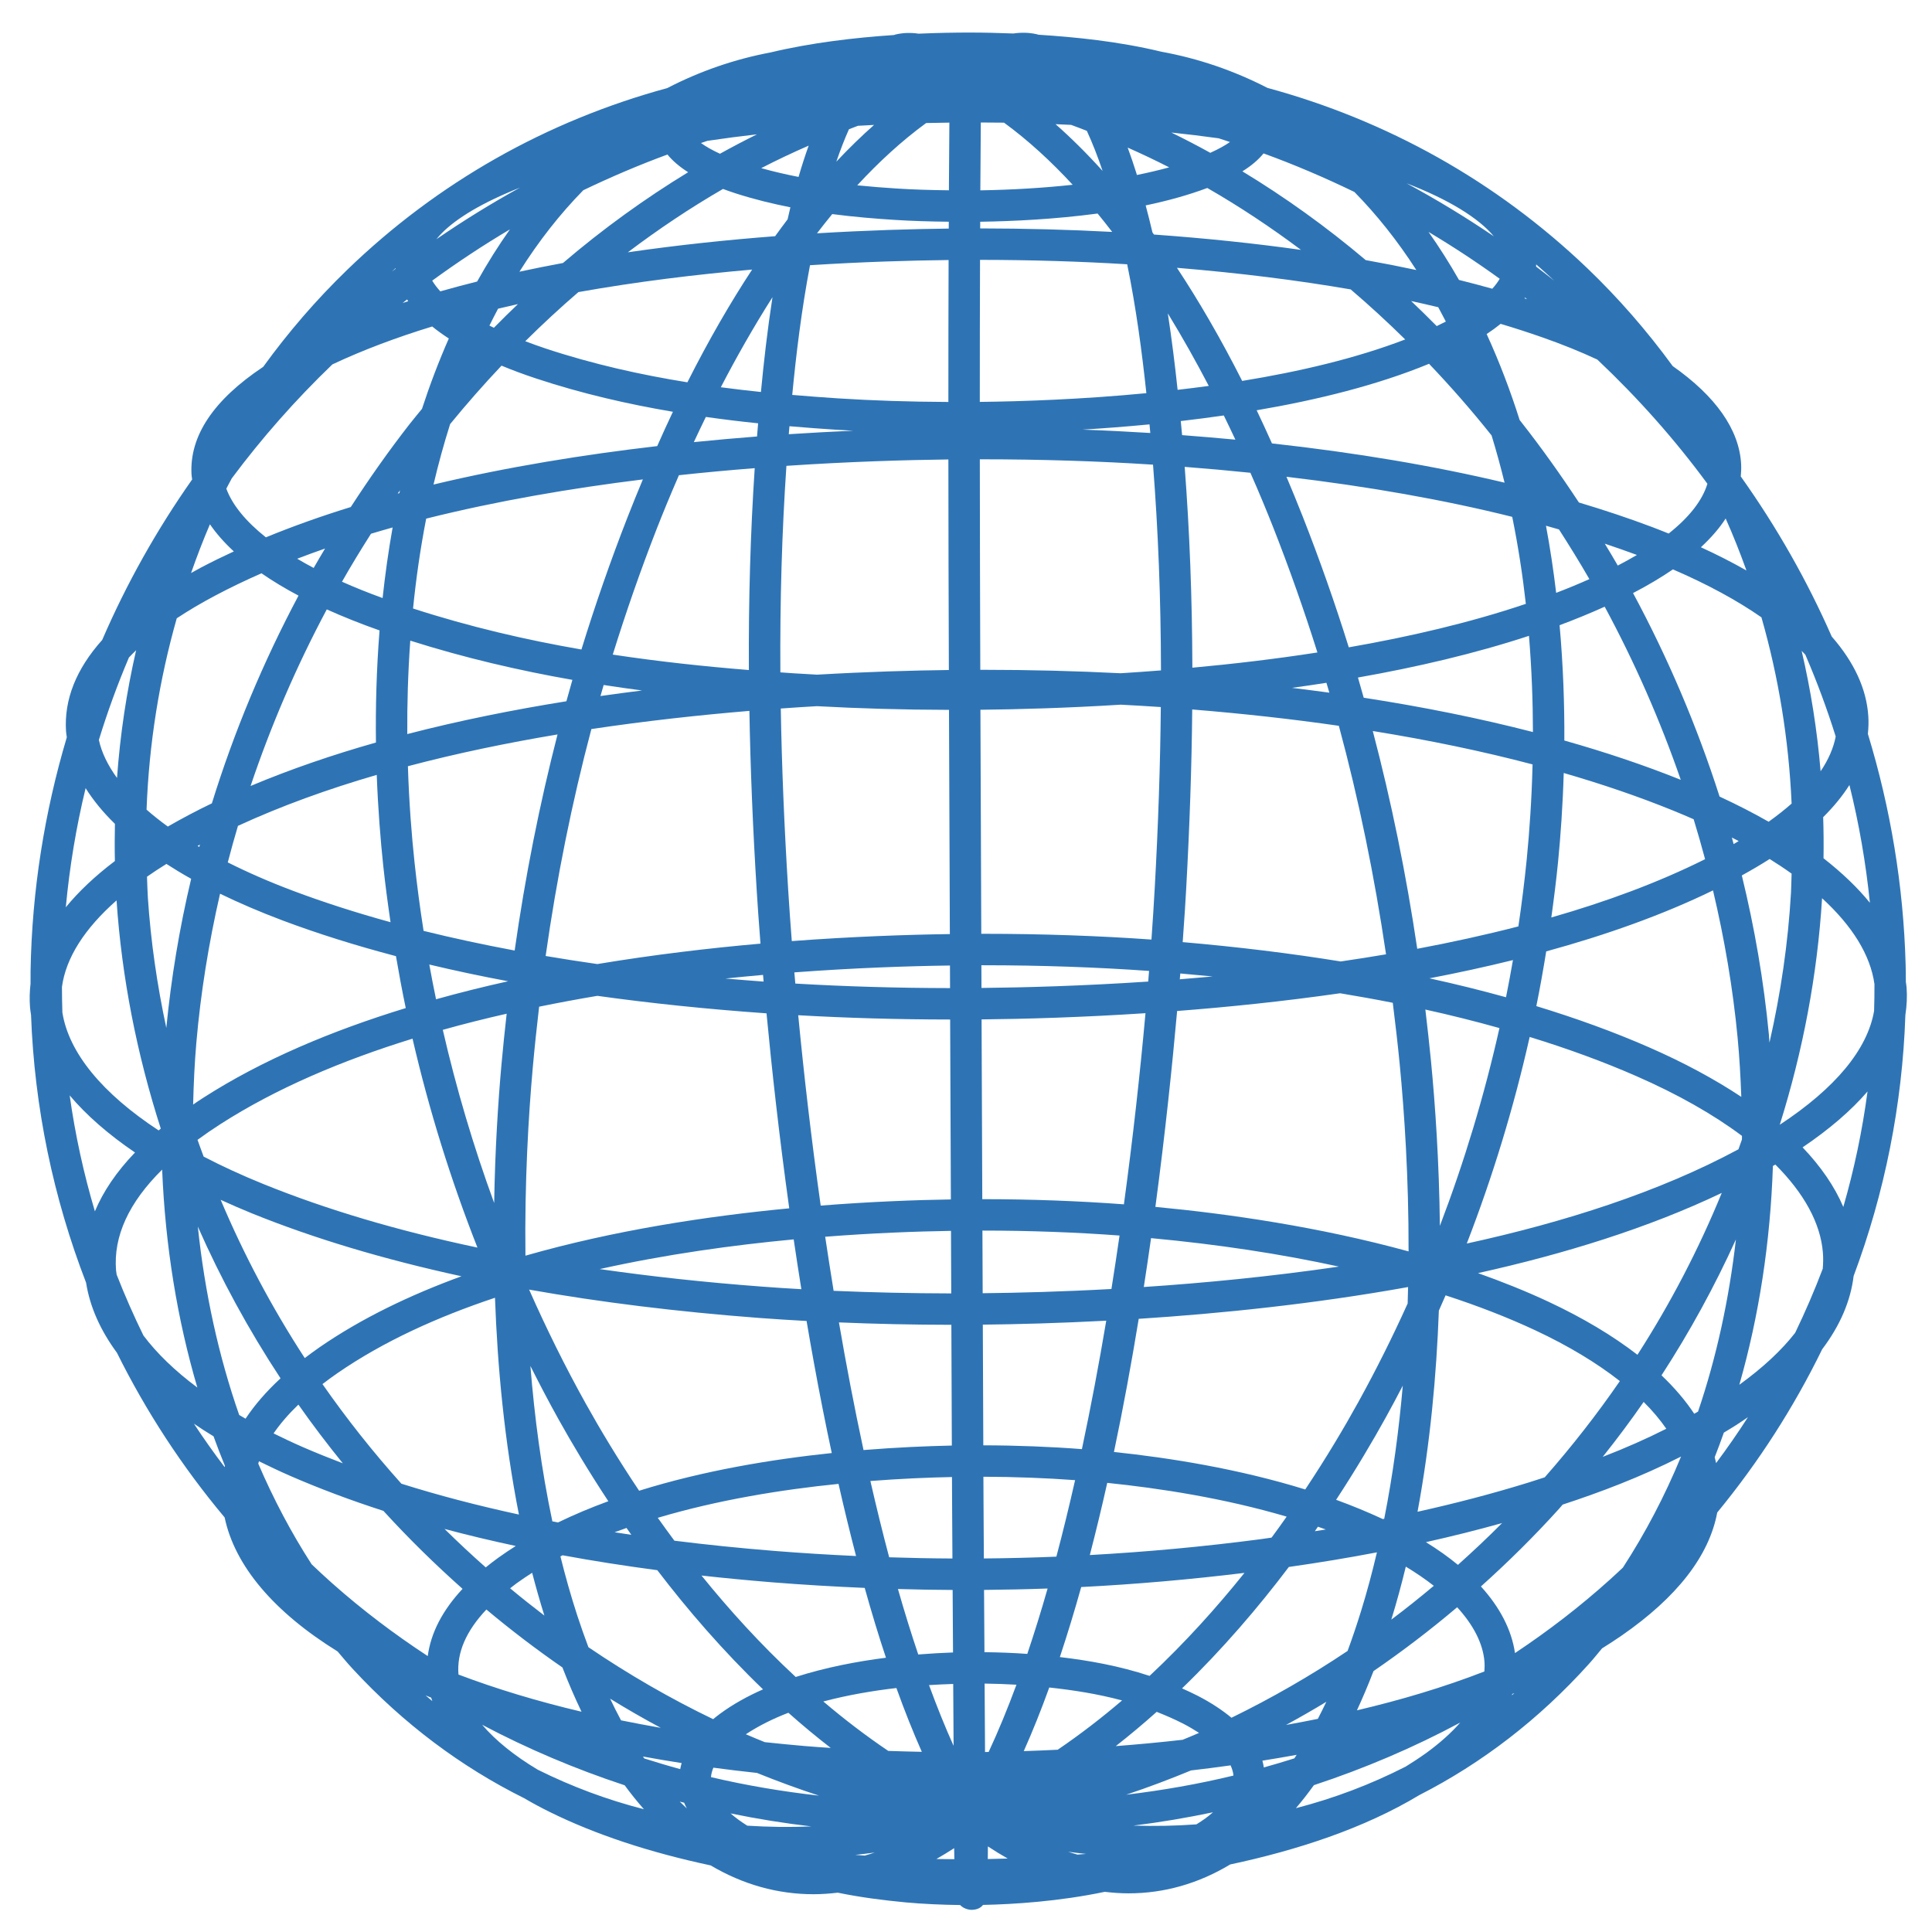 <svg xmlns="http://www.w3.org/2000/svg" version="1.1" xmlnsXlink="http://www.w3.org/1999/xlink" xmlnsSvgjs="http://svgjs.dev/svgjs" width="1000" height="1000" viewBox="0 0 186 180"><rect width="1000" height="1000" fill="none"></rect><g><svg viewBox="0 0 396 72" data-background-color="#ffffff" preserveAspectRatio="xMidYMid meet" height="181" width="1000" xmlns="http://www.w3.org/2000/svg" xmlnsXlink="http://www.w3.org/1999/xlink"><g id="tight-bounds" transform="matrix(1,0,0,1,0.24,0.053)"><svg viewBox="0 0 395.52 71.894" height="71.894" width="395.52"><g><svg viewBox="0 0 491.483 89.338" height="71.894" width="395.52"><g><svg viewBox="0 0 89.334 89.338" height="89.338" width="89.334"><g><svg xmlns="http://www.w3.org/2000/svg" xmlnsXlink="http://www.w3.org/1999/xlink" version="1.1" x="0" y="0" viewBox="4.193 4.189 91.616 91.62" enable-background="new 0 0 100 100" xml:space="preserve" height="89.338" width="89.334" class="icon-icon-0" data-fill-palette-color="accent" id="icon-0"><path d="M91.673 68.453c0.874-1.158 1.388-2.354 1.536-3.576 1.514-4.051 2.377-8.348 2.526-12.74 0.068-0.443 0.092-0.891 0.059-1.342-0.006-0.092-0.025-0.182-0.036-0.273-0.001-0.284-0.003-0.569-0.011-0.855-0.105-3.85-0.736-7.622-1.842-11.249 0.029-0.286 0.041-0.572 0.021-0.862-0.085-1.338-0.697-2.645-1.785-3.889-1.198-2.727-2.682-5.343-4.439-7.813 0.019-0.2 0.027-0.401 0.017-0.605-0.093-1.691-1.25-3.317-3.339-4.782-1.252-1.715-2.648-3.322-4.189-4.796-4.428-4.229-9.74-7.19-15.589-8.781-1.639-0.842-3.37-1.436-5.173-1.765-2.12-0.51-4.188-0.712-6.006-0.83-0.026-0.007-0.051-0.017-0.076-0.023-0.38-0.087-0.764-0.093-1.147-0.037-0.693-0.027-1.402-0.046-2.136-0.046-0.703 0-1.554 0.014-2.489 0.055-0.374-0.056-0.746-0.048-1.117 0.038-0.03 0.007-0.058 0.02-0.088 0.028-1.905 0.127-4.039 0.376-6.017 0.849-1.759 0.331-3.447 0.914-5.043 1.74C29.428 8.5 24.1 11.499 19.679 15.779c-1.503 1.455-2.868 3.038-4.089 4.725-2.423 1.613-3.602 3.372-3.499 5.249 0.005 0.083 0.021 0.165 0.031 0.248-1.743 2.478-3.209 5.099-4.389 7.831-1.27 1.42-1.866 2.91-1.766 4.458 0.006 0.099 0.026 0.197 0.038 0.294-1.092 3.669-1.7 7.485-1.768 11.377-0.003 0.218-0.002 0.435-0.002 0.651-0.045 0.379-0.054 0.76-0.026 1.143 0.009 0.125 0.033 0.25 0.05 0.377 0.165 4.514 1.085 8.924 2.687 13.07 0.184 1.168 0.691 2.314 1.506 3.42 1.419 2.859 3.181 5.559 5.256 8.037 0.493 2.357 2.399 4.611 5.512 6.539 0.246 0.287 0.486 0.58 0.742 0.855 2.469 2.672 5.291 4.781 8.367 6.309 0.392 0.23 0.804 0.453 1.24 0.668 2.235 1.104 4.87 1.973 7.86 2.611 1.582 0.936 3.271 1.406 5.023 1.406 0.39 0 0.783-0.029 1.178-0.076 1.127 0.232 2.233 0.371 3.303 0.473 0.826 0.076 1.742 0.119 2.67 0.131 0.218 0.225 0.517 0.234 0.556 0.234 0.002 0 0.002 0 0.003 0 0.271-0.004 0.445-0.096 0.558-0.24 1.489-0.031 3.691-0.168 5.941-0.639 0.389 0.045 0.776 0.074 1.16 0.074 1.733 0 3.403-0.471 4.963-1.41 3.263-0.695 6.533-1.76 9.225-3.383 3.051-1.555 5.841-3.693 8.274-6.395 0.223-0.246 0.433-0.51 0.647-0.766 0.322-0.201 0.638-0.406 0.947-0.619 2.716-1.879 4.28-3.895 4.676-6.014C88.575 73.959 90.291 71.283 91.673 68.453zM72.35 88.154c-0.323 0.232-0.661 0.453-1.006 0.666-1.704 0.869-3.495 1.547-5.354 2.027 0.302-0.352 0.594-0.729 0.878-1.123 2.476-0.816 4.869-1.836 7.143-3.055C73.573 87.168 73.025 87.664 72.35 88.154zM8.438 64.809c-0.009-0.07-0.024-0.141-0.03-0.209-0.133-1.664 0.622-3.309 2.247-4.914 0.001 0 0.002 0.002 0.003 0.002 0.154 3.717 0.734 7.291 1.718 10.631-1.095-0.816-1.977-1.67-2.631-2.539C9.268 66.807 8.833 65.816 8.438 64.809zM5.768 50.766c0.192-1.415 1.096-2.839 2.665-4.222 0.254 3.767 0.992 7.505 2.158 11.138-0.036 0.029-0.068 0.059-0.104 0.088-2.745-1.801-4.386-3.787-4.698-5.756C5.775 51.6 5.769 51.182 5.768 50.766zM9.036 34.691c0.111-0.119 0.229-0.237 0.352-0.356-0.466 2.028-0.779 4.111-0.933 6.233-0.447-0.618-0.752-1.239-0.885-1.856C7.988 37.348 8.477 36.008 9.036 34.691zM92.335 38.545c-0.109 0.565-0.356 1.133-0.737 1.697-0.168-1.999-0.479-3.961-0.925-5.875 0.06 0.062 0.123 0.123 0.179 0.184C91.416 35.859 91.91 37.19 92.335 38.545zM94.226 50.631c0.002 0.438-0.005 0.873-0.018 1.307-0.322 1.879-1.889 3.77-4.603 5.555 1.131-3.607 1.835-7.318 2.064-11.055C93.153 47.797 94.031 49.219 94.226 50.631zM91.702 64.521c-0.402 1.061-0.852 2.104-1.346 3.127-0.666 0.855-1.575 1.701-2.725 2.535 0.961-3.355 1.514-6.949 1.639-10.678 0.033-0.021 0.068-0.039 0.102-0.059 0.006-0.002 0.011-0.006 0.017-0.01 1.397 1.396 2.205 2.857 2.321 4.299C91.73 63.998 91.726 64.26 91.702 64.521zM18.965 20.385c1.507-0.709 3.149-1.322 4.873-1.85 0.245 0.2 0.518 0.395 0.81 0.586-0.496 1.13-0.932 2.277-1.308 3.432-0.203 0.251-0.411 0.496-0.61 0.751-1.016 1.304-1.967 2.656-2.866 4.042-1.429 0.441-2.816 0.934-4.144 1.479-0.978-0.778-1.639-1.583-1.93-2.376 0.084-0.169 0.18-0.333 0.266-0.502C15.515 23.988 17.153 22.127 18.965 20.385zM86.073 26.21c-0.244 0.811-0.878 1.626-1.89 2.43-0.269-0.107-0.534-0.215-0.811-0.319-1.134-0.427-2.325-0.825-3.57-1.197-0.89-1.352-1.827-2.67-2.827-3.942-0.021-0.027-0.044-0.052-0.064-0.079-0.448-1.414-0.98-2.82-1.611-4.199 0.246-0.164 0.474-0.329 0.682-0.498 0.704 0.21 1.387 0.431 2.046 0.663 0.968 0.339 1.859 0.701 2.673 1.08C82.698 22.035 84.495 24.062 86.073 26.21zM90.183 41.819c-0.337 0.298-0.713 0.593-1.122 0.886-0.741-0.424-1.54-0.833-2.394-1.229-1.094-3.417-2.51-6.749-4.223-9.931 0.723-0.376 1.371-0.762 1.947-1.156 1.68 0.725 3.131 1.514 4.319 2.34C89.54 35.627 90.043 38.668 90.183 41.819zM75.188 84.176c-1.983 0.771-4.088 1.395-6.219 1.896 0.28-0.607 0.551-1.244 0.808-1.914 1.405-0.965 2.769-2.004 4.083-3.117 0.795 0.867 1.258 1.768 1.332 2.648C75.205 83.852 75.2 84.014 75.188 84.176zM62.942 89.256L62.942 89.256c-1.716 0.416-3.466 0.721-5.234 0.934 1.065-0.355 2.119-0.752 3.161-1.184 0.636-0.074 1.281-0.156 1.934-0.248C62.877 88.926 62.93 89.094 62.942 89.256zM61.135 91.637c-1.013 0.074-2.038 0.094-3.077 0.061 1.309-0.162 2.604-0.381 3.885-0.65-0.123 0.107-0.249 0.209-0.372 0.299C61.432 91.449 61.282 91.543 61.135 91.637zM39.214 91.701c-0.309-0.195-0.582-0.393-0.814-0.598 1.301 0.268 2.616 0.48 3.942 0.635C41.287 91.781 40.244 91.768 39.214 91.701zM25.12 84.326c0 0 0 0 0-0.002-0.089-1.064 0.375-2.127 1.362-3.172 1.199 1.004 2.438 1.947 3.711 2.828 0.295 0.762 0.606 1.477 0.932 2.16C28.963 85.629 26.961 85.023 25.12 84.326zM13.484 46.218c0.938 0.454 1.95 0.89 3.048 1.303 1.717 0.645 3.567 1.225 5.537 1.744 0.145 0.848 0.302 1.692 0.478 2.534-3.602 1.102-7.01 2.531-9.896 4.387-0.166 0.105-0.322 0.213-0.481 0.322 0.025-1 0.069-2.006 0.157-3.02C12.538 51.055 12.931 48.624 13.484 46.218zM14.358 42.906c2.114-0.975 4.399-1.798 6.773-2.488 0.063 1.671 0.184 3.175 0.318 4.438 0.098 0.919 0.221 1.836 0.355 2.752-1.674-0.461-3.255-0.968-4.733-1.523-1.164-0.437-2.234-0.906-3.21-1.396C14.017 44.091 14.182 43.498 14.358 42.906zM12.472 43.935c-0.028-0.016-0.058-0.032-0.086-0.049 0.039-0.021 0.076-0.043 0.115-0.064C12.491 43.859 12.482 43.897 12.472 43.935zM20.851 28.649c0.35-0.104 0.7-0.207 1.055-0.306-0.207 1.164-0.367 2.315-0.489 3.445-0.702-0.255-1.364-0.521-1.982-0.797C19.885 30.198 20.361 29.419 20.851 28.649zM18.053 30.319c-0.28-0.149-0.548-0.298-0.804-0.45 0.448-0.171 0.9-0.338 1.36-0.498C18.422 29.687 18.233 30.001 18.053 30.319zM27.053 17.666c0.322-0.077 0.644-0.151 0.969-0.224-0.395 0.379-0.788 0.761-1.173 1.155-0.074-0.036-0.146-0.072-0.218-0.107C26.768 18.213 26.908 17.938 27.053 17.666zM73.308 18.294c-0.145 0.074-0.292 0.147-0.446 0.221-0.41-0.417-0.828-0.823-1.248-1.223 0.448 0.097 0.889 0.198 1.323 0.302C73.062 17.827 73.188 18.06 73.308 18.294zM22.976 44.693c-0.142-1.326-0.268-2.919-0.324-4.698 2.396-0.633 4.859-1.142 7.302-1.55-0.881 3.424-1.577 6.93-2.092 10.545-1.543-0.289-3.027-0.608-4.445-0.959C23.243 46.919 23.095 45.807 22.976 44.693zM27.221 20.446c0.521 0.217 1.077 0.424 1.672 0.621 2.256 0.748 4.506 1.259 6.692 1.63-0.257 0.54-0.511 1.102-0.766 1.675-3.562 0.414-7.301 1.012-10.917 1.876 0.231-0.984 0.5-1.969 0.81-2.949C25.52 22.311 26.357 21.36 27.221 20.446zM37.27 9.474c0.811-0.121 1.619-0.226 2.417-0.317-0.606 0.3-1.208 0.616-1.805 0.947-0.396-0.182-0.699-0.359-0.927-0.523C37.06 9.546 37.164 9.507 37.27 9.474zM75.54 23.852c0.236 0.767 0.445 1.537 0.634 2.305-3.44-0.819-7.229-1.46-11.352-1.916-0.248-0.553-0.497-1.095-0.746-1.617 2.961-0.505 5.896-1.23 8.412-2.269C73.546 21.465 74.567 22.63 75.54 23.852zM77.558 38.327c-2.565-0.662-5.32-1.221-8.259-1.675-0.094-0.328-0.185-0.657-0.281-0.985 2.86-0.504 5.705-1.167 8.347-2.035C77.499 35.272 77.556 36.852 77.558 38.327zM76.848 47.813c-1.62 0.418-3.274 0.78-4.936 1.092-0.541-3.646-1.263-7.178-2.17-10.628 2.772 0.448 5.375 0.991 7.798 1.63-0.043 1.735-0.154 3.293-0.281 4.592C77.149 45.606 77.011 46.711 76.848 47.813zM87.758 58.213c-0.054 0.16-0.113 0.316-0.169 0.477-3.867 2.086-8.502 3.561-13.259 4.6 1.267-3.273 2.296-6.648 3.069-10.082 1.857 0.57 3.598 1.207 5.207 1.912 2.032 0.889 3.763 1.875 5.154 2.916C87.761 58.096 87.759 58.152 87.758 58.213zM64.802 77.643c-0.188 0.027-0.371 0.055-0.562 0.08-2.749 0.361-5.527 0.617-8.308 0.771 0.301-1.158 0.585-2.336 0.851-3.523 2.555 0.262 5.698 0.746 8.756 1.648C65.301 76.959 65.056 77.301 64.802 77.643zM67.065 77.111c0.129 0.045 0.258 0.088 0.385 0.135-0.177 0.029-0.357 0.057-0.535 0.084C66.966 77.258 67.015 77.186 67.065 77.111zM58.849 84.391c-1.49-0.49-2.96-0.752-4.379-0.918 0.367-1.105 0.715-2.248 1.042-3.418 2.664-0.135 5.327-0.369 7.968-0.691C62.119 81.061 60.576 82.775 58.849 84.391zM36.981 79.494c1.118 0.125 2.259 0.232 3.423 0.328 1.515 0.121 3.033 0.211 4.542 0.275 0.334 1.197 0.68 2.336 1.037 3.408-1.417 0.18-2.946 0.473-4.405 0.939C39.867 82.857 38.336 81.17 36.981 79.494zM34.847 76.676c2.933-0.873 6.039-1.375 8.821-1.656 0.277 1.223 0.562 2.395 0.856 3.521-1.33-0.062-2.664-0.143-3.997-0.25-1.674-0.135-3.296-0.301-4.869-0.498C35.378 77.416 35.109 77.045 34.847 76.676zM33.556 77.506c-0.274-0.041-0.545-0.082-0.816-0.125 0.192-0.072 0.387-0.141 0.582-0.209C33.398 77.283 33.477 77.395 33.556 77.506zM28.745 54.715c0.09-1.004 0.195-1.996 0.311-2.984 0.949-0.193 1.898-0.371 2.843-0.529 2.601 0.363 5.344 0.648 8.229 0.852 0.008 0 0.017 0.002 0.026 0.002 0.251 2.652 0.609 5.928 1.109 9.516-4.024 0.383-8.564 1.076-12.875 2.311C28.345 60.268 28.536 57.059 28.745 54.715zM35.879 25.793c1.265-0.137 2.501-0.25 3.699-0.344-0.209 3.162-0.304 6.414-0.285 9.852-2.118-0.171-4.349-0.406-6.643-0.753 0.642-2.067 1.354-4.108 2.142-6.13C35.081 27.68 35.446 26.788 35.879 25.793zM64.887 28.35c0.79 2.009 1.506 4.039 2.153 6.094-2.073 0.321-4.131 0.562-6.103 0.743-0.01-3.421-0.135-6.658-0.374-9.801 1.09 0.084 2.159 0.18 3.206 0.288C64.218 26.69 64.591 27.6 64.887 28.35zM71.056 54.535c0.226 2.336 0.442 5.533 0.433 9.139-4.363-1.197-8.789-1.836-12.357-2.172 0.483-3.615 0.825-6.92 1.061-9.561 2.514-0.193 5.207-0.471 7.955-0.865 0.874 0.145 1.732 0.299 2.57 0.465C70.841 52.531 70.958 53.525 71.056 54.535zM49.205 74.686c0.002 0.385 0.003 0.77 0.005 1.156 0.005 0.939 0.012 1.881 0.017 2.82-1.022-0.004-2.052-0.025-3.087-0.059-0.323-1.211-0.627-2.457-0.917-3.723C46.715 74.764 48.072 74.709 49.205 74.686zM44.888 73.369c-0.44-2.045-0.84-4.135-1.2-6.229 1.777 0.074 3.607 0.115 5.487 0.117 0.008 1.965 0.014 3.93 0.023 5.893C47.982 73.176 46.512 73.238 44.888 73.369zM49.237 80.197c0.006 1.018 0.012 2.035 0.019 3.051-0.507 0.018-1.082 0.049-1.697 0.098-0.346-1.027-0.677-2.094-0.991-3.195C47.461 80.178 48.352 80.193 49.237 80.197zM49.265 84.785c0.006 0.869 0.01 1.738 0.016 2.607 0.002 0.139 0.001 0.275 0.002 0.412-0.417-0.926-0.816-1.92-1.199-2.963C48.507 84.814 48.901 84.797 49.265 84.785zM50.818 88.107c-0.002-0.242-0.002-0.484-0.004-0.727-0.006-0.871-0.01-1.742-0.016-2.613 0.528 0.006 1.05 0.025 1.553 0.055-0.429 1.164-0.882 2.262-1.356 3.281C50.937 88.105 50.875 88.105 50.818 88.107zM52.881 83.318c-0.667-0.049-1.375-0.076-2.091-0.084-0.007-1.014-0.013-2.027-0.02-3.039 1.032-0.01 2.066-0.031 3.102-0.068C53.558 81.227 53.227 82.291 52.881 83.318zM50.761 78.66c-0.005-0.941-0.012-1.883-0.017-2.826-0.002-0.387-0.003-0.775-0.005-1.162 1.536 0.004 3.059 0.062 4.475 0.166-0.288 1.27-0.592 2.52-0.914 3.734C53.119 78.621 51.939 78.65 50.761 78.66zM49.169 65.725c-1.94-0.004-3.878-0.047-5.74-0.127-0.143-0.883-0.281-1.764-0.412-2.639 2.334-0.182 4.438-0.26 6.14-0.287C49.161 63.689 49.165 64.707 49.169 65.725zM41.854 65.518c-0.661-0.037-1.311-0.078-1.941-0.127-2.763-0.207-5.396-0.494-7.9-0.854 3.229-0.719 6.491-1.17 9.467-1.449C41.598 63.887 41.722 64.697 41.854 65.518zM42.798 61.439c-0.458-3.258-0.821-6.412-1.097-9.291 2.364 0.135 4.846 0.207 7.415 0.209 0.001 0.125 0.001 0.25 0.001 0.375 0.009 2.801 0.024 5.604 0.034 8.406C47.396 61.166 45.219 61.248 42.798 61.439zM41.212 46.04c-0.194-3.119-0.314-6.054-0.362-8.861 0.601-0.043 1.189-0.081 1.763-0.114 2.058 0.113 4.216 0.175 6.446 0.18 0.008 1.901 0.015 3.798 0.022 5.681 0.007 1.754 0.013 3.507 0.02 5.262-2.107 0.029-4.759 0.121-7.714 0.342C41.319 47.658 41.261 46.824 41.212 46.04zM41.125 25.336c3.043-0.204 5.764-0.286 7.904-0.312 0.002 3.439 0.012 6.868 0.024 10.276-1.803 0.022-3.993 0.086-6.431 0.227-0.374-0.021-0.751-0.04-1.118-0.065-0.223-0.015-0.448-0.031-0.674-0.047C40.807 31.892 40.906 28.566 41.125 25.336zM55.786 8.986c0.269 0.583 0.526 1.236 0.77 1.956-0.798-0.882-1.566-1.638-2.296-2.281 0.256 0.01 0.51 0.022 0.76 0.034C55.275 8.786 55.53 8.889 55.786 8.986zM50.64 49.709c0.038 0 0.079 0 0.116 0 2.774 0 5.544 0.097 8.068 0.277-0.015 0.172-0.028 0.345-0.042 0.519-3.155 0.211-5.963 0.289-8.137 0.312C50.643 50.449 50.642 50.08 50.64 49.709zM50.615 42.919c-0.007-1.883-0.014-3.778-0.022-5.679 1.838-0.019 4.198-0.083 6.851-0.248 0.664 0.034 1.315 0.073 1.953 0.116-0.026 2.795-0.124 5.719-0.296 8.824-0.044 0.795-0.098 1.64-0.161 2.523-2.562-0.183-5.371-0.281-8.184-0.281-0.039 0-0.082 0-0.121 0C50.628 46.424 50.622 44.672 50.615 42.919zM60.348 50.11c0.531 0.046 1.058 0.096 1.578 0.147-0.54 0.049-1.075 0.095-1.602 0.137C60.332 50.296 60.34 50.205 60.348 50.11zM57.437 35.458c-2.156-0.109-4.399-0.168-6.712-0.168-0.044 0-0.094 0.001-0.138 0.001-0.012-3.409-0.021-6.837-0.023-10.275 0.018 0 0.04 0 0.058 0 2.925 0 5.74 0.09 8.395 0.262 0.251 3.214 0.381 6.528 0.388 10.041C58.733 35.372 58.077 35.418 57.437 35.458zM50.589 11.89c0.006-1.105 0.015-2.208 0.023-3.311 0.38 0.001 0.758 0.003 1.133 0.008 1.184 0.865 2.301 1.895 3.35 3.031C53.688 11.771 52.176 11.864 50.589 11.89zM56.313 13.022c0.242 0.295 0.479 0.595 0.711 0.897-2.06-0.11-4.218-0.169-6.443-0.171 0-0.108 0.001-0.216 0.002-0.325C52.17 13.399 54.219 13.302 56.313 13.022zM58.884 23.732c-1.078-0.066-2.178-0.124-3.306-0.164 1.038-0.063 2.135-0.147 3.267-0.256C58.858 23.453 58.871 23.592 58.884 23.732zM50.563 22.215c0-2.31 0.003-4.622 0.011-6.932 2.497 0.002 4.906 0.076 7.182 0.216 0.438 2.143 0.718 4.253 0.936 6.29C55.517 22.094 52.612 22.192 50.563 22.215zM49.078 8.585c-0.009 1.1-0.017 2.2-0.023 3.303-0.871-0.01-1.721-0.034-2.519-0.085-0.623-0.039-1.279-0.09-1.954-0.158 1.051-1.138 2.173-2.171 3.362-3.04C48.345 8.597 48.723 8.589 49.078 8.585zM46.438 13.334c0.829 0.053 1.709 0.078 2.611 0.088-0.001 0.111-0.002 0.223-0.002 0.334-1.752 0.02-3.959 0.083-6.429 0.231 0.243-0.316 0.49-0.63 0.743-0.938C44.438 13.189 45.477 13.274 46.438 13.334zM49.04 15.291c-0.008 2.309-0.011 4.619-0.011 6.927-1.871-0.008-3.679-0.066-5.376-0.175-0.724-0.046-1.479-0.104-2.244-0.169 0.19-1.985 0.451-4.137 0.867-6.33C44.881 15.378 47.209 15.312 49.04 15.291zM43.555 23.574c0.271 0.018 0.553 0.031 0.831 0.046-0.998 0.044-2.051 0.101-3.146 0.172 0.011-0.13 0.021-0.261 0.033-0.39C42.051 23.468 42.817 23.527 43.555 23.574zM49.107 49.722c0.001 0.367 0.002 0.734 0.004 1.102-2.622-0.004-5.15-0.08-7.551-0.221-0.017-0.183-0.032-0.365-0.048-0.546C44.417 49.84 47.029 49.75 49.107 49.722zM40.012 50.506c-0.627-0.045-1.249-0.096-1.863-0.149 0.621-0.064 1.234-0.124 1.835-0.177C39.994 50.289 40.003 50.395 40.012 50.506zM50.651 52.729c0-0.125 0-0.252-0.001-0.377 2.145-0.021 4.899-0.1 7.999-0.303-0.26 2.889-0.608 6.057-1.053 9.328-2.162-0.162-4.519-0.252-6.89-0.252-0.007 0-0.015 0-0.022 0C50.675 58.326 50.66 55.527 50.651 52.729zM68.176 49.524c-2.438-0.396-5.011-0.71-7.711-0.944 0.091-1.237 0.144-2.126 0.168-2.562 0.171-3.091 0.271-6.004 0.297-8.792 2.492 0.203 4.878 0.468 7.156 0.797 0.977 3.611 1.736 7.321 2.303 11.152C69.649 49.301 68.911 49.417 68.176 49.524zM65.798 36.171c0.56-0.077 1.119-0.159 1.682-0.247 0.048 0.161 0.095 0.322 0.142 0.482C67.021 36.325 66.413 36.246 65.798 36.171zM60.436 23.837c-0.021-0.229-0.043-0.458-0.065-0.687 0.693-0.081 1.394-0.171 2.1-0.273 0.196 0.402 0.385 0.795 0.565 1.18C62.183 23.977 61.314 23.904 60.436 23.837zM60.217 21.626c-0.13-1.22-0.284-2.466-0.478-3.732 0.729 1.191 1.396 2.386 1.999 3.541C61.228 21.504 60.721 21.568 60.217 21.626zM58.195 11.02c-0.124-0.395-0.264-0.804-0.415-1.216 0.679 0.301 1.355 0.621 2.025 0.964-0.491 0.136-1.02 0.26-1.575 0.373C58.219 11.101 58.208 11.061 58.195 11.02zM44.616 8.74c0.267-0.015 0.529-0.029 0.786-0.042-0.589 0.521-1.207 1.118-1.841 1.792 0.197-0.574 0.402-1.102 0.616-1.581C44.324 8.855 44.47 8.793 44.616 8.74zM39.881 21.731c-0.643-0.065-1.296-0.144-1.957-0.231 0.742-1.431 1.585-2.923 2.521-4.395C40.197 18.708 40.021 20.264 39.881 21.731zM39.744 23.26c-0.018 0.214-0.036 0.428-0.053 0.643-1.002 0.077-2.033 0.169-3.084 0.275 0.186-0.4 0.382-0.811 0.586-1.229C38.059 23.071 38.911 23.175 39.744 23.26zM34.078 36.299c-0.671 0.084-1.347 0.173-2.028 0.271 0.052-0.179 0.103-0.359 0.156-0.539C32.834 36.128 33.458 36.218 34.078 36.299zM39.318 37.295c0.049 2.803 0.168 5.731 0.362 8.839 0.035 0.562 0.093 1.423 0.179 2.52-2.52 0.221-5.217 0.541-7.962 0.997-0.858-0.122-1.697-0.254-2.523-0.394 0.539-3.804 1.281-7.483 2.232-11.075C34.264 37.785 36.871 37.499 39.318 37.295zM39.797 66.922c0.756 0.057 1.528 0.105 2.312 0.148 0.114 0.676 0.233 1.355 0.358 2.037 0.278 1.533 0.569 2.996 0.871 4.408-2.963 0.311-6.28 0.863-9.402 1.84-1.042-1.557-1.909-3.006-2.591-4.23-1.009-1.809-1.933-3.678-2.777-5.586C32.045 66.156 35.789 66.619 39.797 66.922zM46.493 84.984c0.4 1.115 0.814 2.15 1.24 3.113-0.552-0.01-1.095-0.027-1.638-0.045-1.111-0.75-2.167-1.561-3.169-2.412C44.121 85.324 45.35 85.115 46.493 84.984zM52.709 88.062c0.438-0.982 0.853-2.02 1.244-3.104 1.157 0.125 2.351 0.309 3.553 0.631-0.992 0.848-2.039 1.656-3.141 2.406C53.789 88.023 53.236 88.047 52.709 88.062zM55.546 73.324c-1.515-0.117-3.156-0.182-4.812-0.186-0.01-1.963-0.016-3.926-0.024-5.889 1.69-0.018 3.737-0.072 6.024-0.193C56.38 69.162 55.983 71.266 55.546 73.324zM50.703 65.715c-0.004-1.018-0.008-2.037-0.012-3.057 0.005 0 0.011 0 0.016 0 2.297 0 4.579 0.086 6.676 0.242-0.125 0.865-0.258 1.736-0.396 2.609C54.593 65.641 52.455 65.697 50.703 65.715zM58.921 63.027c3.264 0.303 6.338 0.77 9.167 1.389-3.331 0.488-6.58 0.801-9.521 0.996C58.692 64.607 58.81 63.812 58.921 63.027zM73.017 62.428c-0.036-3.154-0.23-5.939-0.434-8.041-0.082-0.844-0.176-1.682-0.275-2.516 1.25 0.275 2.453 0.578 3.616 0.904C75.188 56.059 74.213 59.291 73.017 62.428zM72.507 50.347c1.368-0.262 2.731-0.558 4.076-0.89-0.105 0.607-0.218 1.211-0.339 1.814C75.043 50.938 73.798 50.629 72.507 50.347zM68.571 34.193c-0.675-2.161-1.426-4.293-2.257-6.405-0.26-0.662-0.522-1.296-0.785-1.919 4.011 0.474 7.694 1.126 11.019 1.956 0.292 1.436 0.509 2.857 0.664 4.246C74.501 32.987 71.544 33.675 68.571 34.193zM63.368 21.191c-1.062-2.097-2.131-3.926-3.183-5.52 3.028 0.25 5.858 0.602 8.479 1.054 0.908 0.775 1.795 1.591 2.66 2.442C68.921 20.09 66.151 20.738 63.368 21.191zM59.062 14.047c-0.024-0.034-0.049-0.069-0.073-0.103-0.103-0.438-0.213-0.878-0.331-1.319 1.054-0.22 2.074-0.5 3.008-0.85 1.561 0.897 3.087 1.909 4.572 3.021C63.978 14.478 61.584 14.228 59.062 14.047zM59.91 9.069c0.756 0.079 1.526 0.172 2.309 0.281 0.185 0.057 0.367 0.122 0.552 0.182-0.231 0.163-0.549 0.341-0.958 0.527C61.184 9.71 60.549 9.381 59.91 9.069zM42.211 9.708c-0.18 0.502-0.341 1.003-0.481 1.485-0.004 0.014-0.007 0.027-0.011 0.042-0.604-0.117-1.213-0.258-1.824-0.428C40.66 10.412 41.434 10.047 42.211 9.708zM38.646 12.037c0.897 0.289 1.792 0.506 2.673 0.681-0.049 0.196-0.09 0.391-0.136 0.586-0.202 0.266-0.405 0.542-0.609 0.824-2.276 0.175-4.713 0.426-7.188 0.786 1.507-1.139 3.058-2.174 4.644-3.092C38.227 11.896 38.43 11.968 38.646 12.037zM39.451 15.757c-1.046 1.591-2.106 3.415-3.159 5.502-2.259-0.364-4.589-0.878-6.917-1.649-0.346-0.115-0.675-0.235-0.995-0.356 0.843-0.836 1.708-1.636 2.593-2.398C33.848 16.344 36.743 15.994 39.451 15.757zM34.119 25.998c-0.253 0.605-0.504 1.222-0.754 1.862-0.829 2.123-1.575 4.268-2.244 6.439-2.689-0.465-5.451-1.104-8.218-2.001 0.144-1.433 0.352-2.902 0.641-4.386C27.019 27.042 30.638 26.428 34.119 25.998zM22.768 33.867c2.669 0.846 5.325 1.46 7.912 1.914-0.101 0.347-0.197 0.695-0.293 1.044-2.587 0.415-5.208 0.939-7.765 1.601C22.612 36.99 22.654 35.458 22.768 33.867zM27.544 50.49c-1.182 0.262-2.357 0.555-3.519 0.879-0.117-0.564-0.227-1.129-0.329-1.695C24.934 49.969 26.216 50.242 27.544 50.49zM27.472 52.074c-0.093 0.83-0.181 1.662-0.256 2.504-0.161 1.809-0.311 4.121-0.354 6.734-1.01-2.756-1.848-5.584-2.507-8.451C25.383 52.572 26.424 52.312 27.472 52.074zM26.046 63.488c-3.879-0.82-7.37-1.854-10.439-3.098-1.052-0.426-2.025-0.875-2.924-1.342-0.1-0.273-0.203-0.545-0.298-0.818 0.345-0.254 0.708-0.504 1.097-0.754 2.735-1.76 5.967-3.125 9.396-4.184C23.681 56.768 24.744 60.182 26.046 63.488zM30.006 71.873c0.649 1.164 1.46 2.527 2.428 3.994-0.844 0.309-1.666 0.652-2.454 1.035-0.093-0.018-0.186-0.033-0.278-0.053-0.534-2.527-0.871-5.094-1.072-7.584C29.073 70.145 29.529 71.016 30.006 71.873zM28.716 79.359c0.182 0.701 0.381 1.398 0.596 2.088-0.565-0.432-1.123-0.873-1.671-1.33 0.108-0.084 0.208-0.166 0.323-0.25C28.207 79.691 28.46 79.523 28.716 79.359zM30.917 81.441c-0.308-0.945-0.58-1.908-0.821-2.881 0.034-0.018 0.07-0.035 0.105-0.055 1.488 0.275 3.031 0.516 4.623 0.727 1.481 1.939 3.201 3.934 5.159 5.816-0.75 0.332-1.459 0.721-2.088 1.184-0.123 0.09-0.238 0.182-0.347 0.271-2.098-1.01-4.133-2.186-6.086-3.512C31.275 82.492 31.093 81.979 30.917 81.441zM39.145 87.24c0.627-0.414 1.329-0.762 2.076-1.049 0.664 0.59 1.353 1.164 2.066 1.715-0.429-0.027-0.862-0.057-1.274-0.092-0.659-0.057-1.304-0.121-1.943-0.189C39.76 87.498 39.452 87.375 39.145 87.24zM57.2 87.818c0.688-0.539 1.354-1.098 1.996-1.672 0.438 0.174 0.876 0.361 1.312 0.586 0.275 0.143 0.521 0.291 0.755 0.441-0.265 0.117-0.532 0.225-0.8 0.336C59.341 87.637 58.247 87.738 57.2 87.818zM62.846 86.434c-0.456-0.377-0.995-0.734-1.633-1.064-0.261-0.135-0.521-0.252-0.78-0.369 1.984-1.918 3.722-3.953 5.213-5.926 1.482-0.211 2.916-0.449 4.298-0.713-0.226 0.959-0.479 1.912-0.768 2.846-0.211 0.684-0.433 1.338-0.663 1.965C66.69 84.395 64.795 85.482 62.846 86.434zM71.354 79.059c0.5 0.303 0.957 0.615 1.366 0.936-0.678 0.57-1.369 1.121-2.074 1.65C70.909 80.793 71.143 79.93 71.354 79.059zM70.233 76.738c-0.741-0.344-1.503-0.658-2.28-0.941 0.968-1.479 1.778-2.852 2.426-4.023 0.282-0.512 0.558-1.027 0.827-1.547-0.186 2.145-0.477 4.336-0.906 6.498C70.277 76.729 70.256 76.734 70.233 76.738zM69.035 71.031c-0.68 1.232-1.545 2.691-2.589 4.262-3.248-1.006-6.606-1.543-9.336-1.83 0.457-2.168 0.857-4.354 1.209-6.498 3.981-0.256 8.547-0.723 13.146-1.551-0.006 0.268-0.014 0.533-0.021 0.803C70.703 67.857 69.9 69.465 69.035 71.031zM86.774 60.82c-1.119 2.729-2.491 5.377-4.115 7.9-1.198-0.926-2.646-1.795-4.335-2.586-1.112-0.52-2.269-0.982-3.447-1.4C79.072 63.805 83.179 62.537 86.774 60.82zM83.222 53.713c-1.699-0.744-3.536-1.412-5.498-2.01 0.18-0.887 0.338-1.778 0.482-2.67 2.893-0.793 5.662-1.77 8.14-2.977 0.562 2.375 0.971 4.773 1.2 7.174 0.093 0.977 0.146 1.941 0.181 2.902C86.432 55.273 84.932 54.461 83.222 53.713zM87.267 43.476c0.11 0.058 0.226 0.115 0.333 0.173-0.083 0.049-0.163 0.098-0.247 0.147C87.322 43.69 87.296 43.582 87.267 43.476zM85.96 44.532c-2.28 1.139-4.826 2.078-7.504 2.845 0.126-0.908 0.24-1.817 0.33-2.728 0.121-1.236 0.227-2.699 0.275-4.323 1.896 0.549 3.678 1.159 5.332 1.831 0.346 0.14 0.68 0.282 1.009 0.427C85.6 43.231 85.786 43.88 85.96 44.532zM79.091 38.741c0.009-1.749-0.055-3.645-0.232-5.628 0.758-0.281 1.49-0.583 2.201-0.903 1.467 2.717 2.709 5.549 3.713 8.449C83.01 39.951 81.112 39.312 79.091 38.741zM81.066 29.135c0.533 0.178 1.058 0.361 1.567 0.55-0.295 0.173-0.604 0.346-0.934 0.517C81.494 29.843 81.28 29.489 81.066 29.135zM80.313 30.864c-0.525 0.235-1.067 0.458-1.621 0.67-0.129-1.075-0.29-2.17-0.497-3.275 0.213 0.059 0.424 0.119 0.634 0.18C79.341 29.236 79.84 30.043 80.313 30.864zM69.398 15.295c-1.931-1.632-3.945-3.075-6.02-4.332 0.442-0.275 0.782-0.567 1.034-0.875 1.509 0.548 2.987 1.182 4.434 1.882 1.091 1.114 2.104 2.382 3.021 3.809C71.066 15.607 70.243 15.446 69.398 15.295zM35.319 10.142c0.249 0.305 0.584 0.594 1.01 0.864-2.108 1.285-4.154 2.76-6.109 4.43-0.711 0.131-1.42 0.273-2.125 0.425 0.941-1.497 1.985-2.823 3.117-3.977C32.554 11.24 33.923 10.656 35.319 10.142zM22.236 26.667c-0.028 0.008-0.054 0.015-0.082 0.022 0.037-0.053 0.073-0.104 0.11-0.157C22.254 26.577 22.246 26.621 22.236 26.667zM21.268 33.368c-0.152 1.926-0.197 3.768-0.176 5.471-2.119 0.601-4.176 1.304-6.118 2.121 0.996-2.958 2.24-5.846 3.719-8.618C19.488 32.699 20.342 33.043 21.268 33.368zM15.03 61.814c3.028 1.227 6.451 2.25 10.236 3.074-2.517 0.918-4.88 2.055-6.923 3.463-0.252 0.176-0.492 0.352-0.725 0.529-1.609-2.469-2.978-5.057-4.104-7.723C14.003 61.381 14.505 61.6 15.03 61.814zM19.475 74.016c-0.671-0.256-1.327-0.52-1.959-0.795-0.493-0.215-0.962-0.438-1.42-0.664 0.325-0.473 0.727-0.941 1.211-1.406C17.992 72.127 18.718 73.082 19.475 74.016zM18.482 70.15c0.234-0.18 0.475-0.357 0.733-0.535 2.229-1.539 4.874-2.74 7.687-3.678 0.121 3.367 0.461 6.998 1.168 10.58-2.024-0.439-3.939-0.939-5.736-1.506C20.942 73.459 19.657 71.836 18.482 70.15zM27.916 78.051c-0.29 0.186-0.576 0.373-0.85 0.572-0.217 0.156-0.42 0.314-0.616 0.473-0.684-0.605-1.355-1.23-2.01-1.877C25.56 77.52 26.721 77.795 27.916 78.051zM32.521 85.504c0.812 0.5 1.637 0.975 2.472 1.422-0.659-0.113-1.304-0.238-1.939-0.365C32.872 86.223 32.695 85.869 32.521 85.504zM39.687 89.127c0.999 0.404 2.009 0.775 3.029 1.109-1.78-0.201-3.543-0.496-5.273-0.904 0.014-0.158 0.054-0.312 0.118-0.461C38.256 88.965 38.967 89.049 39.687 89.127zM67.475 85.656c-0.136 0.285-0.274 0.562-0.414 0.832-0.518 0.105-1.035 0.205-1.552 0.297C66.172 86.424 66.827 86.049 67.475 85.656zM73.898 78.973c-0.466-0.385-0.987-0.754-1.562-1.109 1.275-0.285 2.514-0.594 3.718-0.932C75.354 77.637 74.633 78.314 73.898 78.973zM77.289 74.971c-1.714 0.529-3.498 0.996-5.363 1.41 0.617-3.312 0.925-6.668 1.041-9.816 0.11-0.248 0.221-0.498 0.328-0.746 1.576 0.512 3.043 1.082 4.379 1.707 1.619 0.758 3.003 1.596 4.126 2.477-1.119 1.627-2.344 3.193-3.666 4.697C77.854 74.789 77.582 74.881 77.289 74.971zM82.962 71.021c0.434 0.43 0.8 0.867 1.105 1.309-0.954 0.482-1.977 0.936-3.102 1.371C81.661 72.826 82.33 71.934 82.962 71.021zM85.43 71.598c-0.425-0.641-0.958-1.268-1.597-1.875 1.385-2.131 2.596-4.352 3.632-6.633-0.338 2.938-0.952 5.76-1.849 8.402C85.556 71.529 85.492 71.562 85.43 71.598zM89.073 53.086c-0.248-2.599-0.694-5.194-1.32-7.76 0.479-0.265 0.934-0.531 1.358-0.803 0.376 0.235 0.734 0.472 1.071 0.714-0.012 0.308-0.013 0.612-0.029 0.922-0.141 2.461-0.5 4.911-1.051 7.327C89.091 53.354 89.086 53.219 89.073 53.086zM85.755 29.309c0.494-0.458 0.902-0.925 1.209-1.403 0.371 0.828 0.705 1.676 1.014 2.536C87.29 30.052 86.552 29.673 85.755 29.309zM77.15 17.163c0.008-0.014 0.016-0.027 0.024-0.041 0.033 0.026 0.064 0.053 0.098 0.079C77.232 17.188 77.19 17.176 77.15 17.163zM75.574 16.692c-0.529-0.149-1.071-0.292-1.625-0.43-0.469-0.822-0.965-1.604-1.486-2.342 1.188 0.709 2.347 1.471 3.474 2.286C75.843 16.368 75.721 16.53 75.574 16.692zM71.394 11.549c2.022 0.775 3.509 1.685 4.254 2.583C74.271 13.198 72.852 12.336 71.394 11.549zM27.63 13.796c-0.564 0.798-1.098 1.647-1.6 2.545-0.604 0.152-1.205 0.31-1.795 0.479-0.161-0.175-0.292-0.35-0.397-0.523C25.065 15.403 26.329 14.565 27.63 13.796zM24.044 14.274c0.6-0.751 1.754-1.517 3.401-2.235 0.221-0.097 0.446-0.191 0.674-0.282C26.724 12.528 25.364 13.367 24.044 14.274zM22.668 17.3c-0.091 0.03-0.183 0.059-0.273 0.089 0.073-0.057 0.143-0.117 0.215-0.174C22.629 17.244 22.649 17.272 22.668 17.3zM14.156 29.512c-0.554 0.257-1.099 0.521-1.625 0.8-0.159 0.084-0.309 0.17-0.462 0.255 0.283-0.805 0.586-1.6 0.921-2.379C13.301 28.639 13.688 29.081 14.156 29.512zM13.25 31.667c0.724-0.384 1.478-0.745 2.256-1.087 0.542 0.375 1.143 0.739 1.807 1.09-1.729 3.248-3.148 6.65-4.228 10.137-0.741 0.356-1.457 0.735-2.15 1.133-0.376-0.272-0.72-0.547-1.038-0.824 0.119-3.218 0.625-6.35 1.474-9.34C11.938 32.401 12.562 32.031 13.25 31.667zM10.866 44.764c0.383 0.246 0.782 0.489 1.208 0.726-0.572 2.408-0.975 4.841-1.213 7.277-0.45-2.1-0.758-4.222-0.9-6.354-0.023-0.343-0.028-0.684-0.042-1.026C10.218 45.177 10.534 44.97 10.866 44.764zM16.436 69.869c-0.695 0.643-1.264 1.299-1.707 1.969-0.105-0.059-0.207-0.119-0.311-0.18-1.004-2.879-1.681-5.969-2.019-9.195C13.526 65.018 14.876 67.498 16.436 69.869zM15.384 73.916c0.49 0.242 0.99 0.48 1.518 0.711 1.425 0.621 2.947 1.191 4.556 1.711 0.011 0.012 0.021 0.023 0.032 0.035 1.217 1.334 2.5 2.586 3.829 3.77-0.979 1.049-1.547 2.146-1.699 3.281-1.636-1.072-3.197-2.252-4.656-3.547-0.344-0.305-0.678-0.615-1.01-0.932-0.992-1.535-1.861-3.18-2.606-4.914C15.358 73.994 15.371 73.955 15.384 73.916zM34.123 88.326c0.62 0.113 1.248 0.221 1.889 0.32-0.029 0.102-0.053 0.199-0.07 0.295-0.59-0.16-1.173-0.336-1.753-0.52C34.167 88.391 34.144 88.359 34.123 88.326zM36.133 90.58c0.039 0.094 0.083 0.188 0.13 0.279-0.116-0.107-0.23-0.219-0.344-0.332C35.99 90.547 36.062 90.562 36.133 90.58zM45.434 93.012c-0.161 0.055-0.324 0.104-0.488 0.15-0.152-0.012-0.307-0.021-0.457-0.035C44.803 93.094 45.118 93.055 45.434 93.012zM49.312 92.799c0.002 0.18 0.005 0.357 0.009 0.537-0.293-0.002-0.586-0.004-0.878-0.008C48.733 93.164 49.023 92.984 49.312 92.799zM50.958 92.713c0.321 0.213 0.645 0.41 0.966 0.592-0.341 0.012-0.664 0.02-0.971 0.025C50.954 93.123 50.956 92.92 50.958 92.713zM54.875 92.975c0.291 0.037 0.581 0.076 0.871 0.105-0.142 0.012-0.28 0.023-0.421 0.033C55.175 93.07 55.023 93.023 54.875 92.975zM64.425 88.859c-0.019-0.109-0.038-0.221-0.07-0.33 0.555-0.088 1.111-0.184 1.671-0.285-0.038 0.057-0.074 0.115-0.112 0.172C65.42 88.572 64.925 88.721 64.425 88.859zM81.95 79.104c-0.207 0.195-0.414 0.389-0.626 0.58-1.452 1.311-3.008 2.506-4.642 3.594-0.162-1.123-0.727-2.221-1.662-3.252 1.331-1.195 2.613-2.461 3.828-3.807 0.055-0.062 0.105-0.125 0.161-0.188 1.819-0.596 3.788-1.336 5.778-2.344C83.994 75.611 83.044 77.42 81.95 79.104zM77.713 15.611c0.003-0.035 0.003-0.071 0.004-0.106 0.299 0.256 0.587 0.526 0.879 0.793C78.304 16.066 78.01 15.836 77.713 15.611zM22.053 15.716c-0.061 0.047-0.124 0.091-0.185 0.139 0.061-0.055 0.12-0.113 0.182-0.167C22.051 15.697 22.052 15.708 22.053 15.716zM13.166 72.699c0.177 0.486 0.36 0.969 0.556 1.441-0.005 0.021-0.009 0.043-0.014 0.062-0.524-0.689-1.025-1.398-1.5-2.119C12.515 72.293 12.834 72.498 13.166 72.699zM23.788 85.455c0.017 0.055 0.036 0.111 0.055 0.166-0.111-0.092-0.22-0.186-0.33-0.279C23.604 85.379 23.694 85.418 23.788 85.455zM26.276 86.777c2.219 1.174 4.548 2.16 6.955 2.953 0.303 0.414 0.616 0.801 0.938 1.168-1.794-0.459-3.525-1.105-5.179-1.928C27.849 88.287 26.929 87.545 26.276 86.777zM86.428 73.721c0.157-0.396 0.305-0.799 0.448-1.203 0.196-0.121 0.395-0.234 0.59-0.361 0.202-0.129 0.395-0.26 0.586-0.393-0.491 0.766-1.01 1.512-1.555 2.242C86.475 73.91 86.455 73.816 86.428 73.721zM92.706 61.506c-0.423-0.998-1.094-1.973-1.987-2.91 1.306-0.883 2.365-1.793 3.169-2.727C93.634 57.781 93.238 59.664 92.706 61.506zM94.003 46.661c-0.605-0.747-1.367-1.472-2.263-2.173 0.011-0.672 0.005-1.341-0.017-2.007 0.518-0.514 0.945-1.037 1.281-1.568C93.473 42.795 93.806 44.715 94.003 46.661zM6.923 41.066c0.373 0.594 0.849 1.176 1.43 1.742-0.011 0.603-0.015 1.207-0.001 1.814-0.969 0.734-1.765 1.487-2.396 2.256C6.14 44.912 6.461 42.971 6.923 41.066zM9.333 58.848c-0.896 0.932-1.548 1.891-1.957 2.871-0.549-1.848-0.962-3.738-1.231-5.658C6.962 57.029 8.03 57.961 9.333 58.848zM76.532 85.336c0.006-0.021 0.011-0.041 0.017-0.062 0.034-0.014 0.068-0.027 0.103-0.041C76.61 85.268 76.571 85.301 76.532 85.336z" fill="#2e74b5" data-fill-palette-color="accent"></path></svg></g></svg></g></svg></g><defs></defs></svg></g></svg></g></svg>